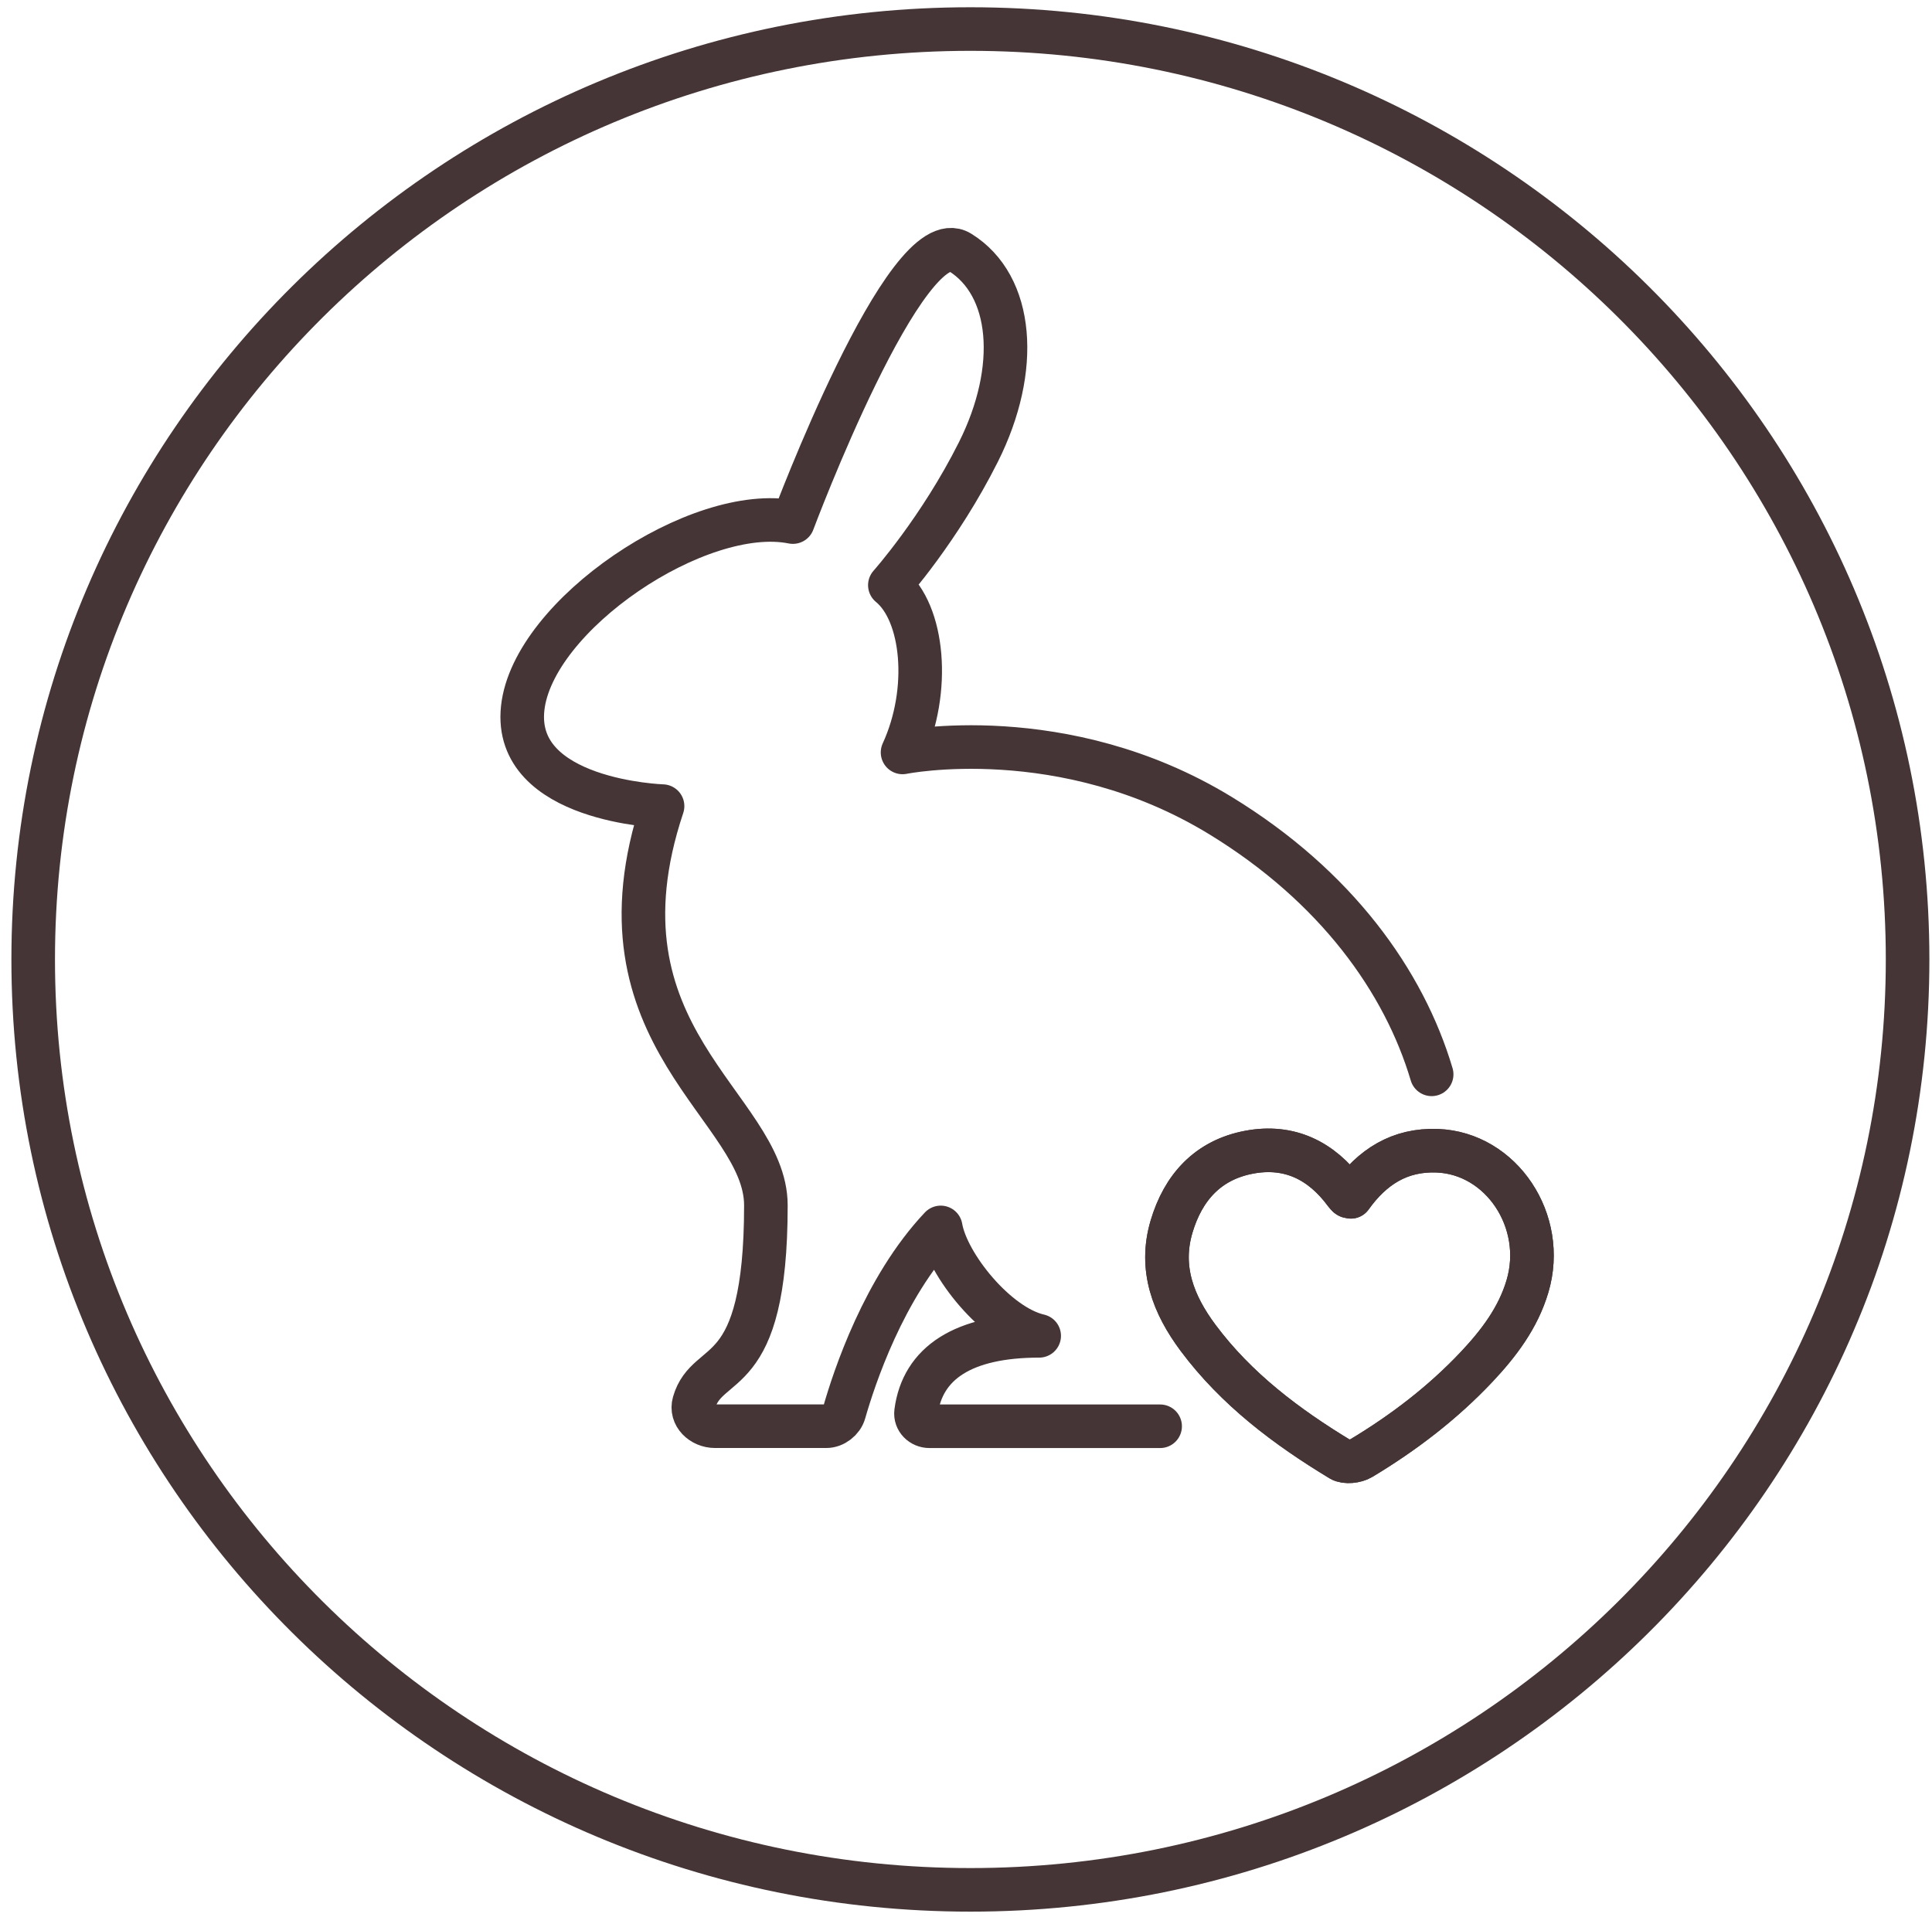 <svg xmlns="http://www.w3.org/2000/svg" fill="none" viewBox="0 0 133 132" height="132" width="133">
<path stroke-linejoin="round" stroke-linecap="round" stroke-width="3" stroke="#453536" d="M66.803 130.12C102.435 130.12 131.32 101.439 131.32 66.06C131.32 30.681 102.435 2 66.803 2C31.171 2 2.285 30.681 2.285 66.06C2.285 101.439 31.171 130.12 66.803 130.12Z"></path>
<path stroke-linejoin="round" stroke-linecap="round" stroke-width="3" stroke="#453536" d="M79.864 98.201H63.987C63.443 98.201 62.995 97.761 63.062 97.225C63.5 93.845 66.311 91.975 71.538 91.975C68.589 91.302 65.197 87.065 64.76 84.51C60.834 88.669 58.788 94.901 58.117 97.251C57.971 97.772 57.427 98.198 56.883 98.198H49.224C48.318 98.198 47.527 97.451 47.774 96.585C48.708 93.322 52.724 95.498 52.724 82.99C52.724 76.201 40.306 71.393 45.611 55.503C45.611 55.503 35.299 55.177 35.982 48.766C36.667 42.355 48.1 34.645 54.583 35.946C54.583 35.946 62.382 15.088 66.073 17.367C69.765 19.646 70.23 25.387 67.353 31.122C64.689 36.439 61.258 40.29 61.258 40.29C63.582 42.191 64.102 47.517 62.132 51.806C62.132 51.806 73.211 49.553 84.013 56.152C91.994 61.026 96.661 67.587 98.556 73.97"></path>
<path stroke-linejoin="round" stroke-linecap="round" stroke-width="3" stroke="#453536" d="M92.995 82.403C92.871 82.376 92.832 82.379 92.813 82.362C92.744 82.293 92.677 82.222 92.619 82.146C90.968 79.905 88.757 78.811 85.987 79.334C83.151 79.869 81.447 81.765 80.649 84.46C79.796 87.339 80.776 89.834 82.477 92.115C85.108 95.646 88.565 98.243 92.298 100.501C92.633 100.703 93.335 100.625 93.702 100.403C96.62 98.65 99.311 96.595 101.649 94.116C103.177 92.494 104.51 90.736 105.154 88.559C106.481 84.085 103.36 79.4 98.944 79.232C96.344 79.132 94.461 80.357 92.998 82.405L92.995 82.403Z"></path>
<path stroke-linejoin="round" stroke-linecap="round" stroke-width="3" stroke="#453536" d="M92.996 82.402C94.46 80.354 96.343 79.129 98.943 79.229C103.358 79.398 106.48 84.082 105.153 88.556C104.508 90.733 103.176 92.491 101.648 94.113C99.309 96.594 96.619 98.647 93.701 100.401C93.334 100.622 92.63 100.7 92.297 100.498C88.566 98.241 85.107 95.643 82.476 92.113C80.777 89.831 79.797 87.338 80.648 84.458C81.446 81.762 83.149 79.866 85.986 79.331C88.755 78.808 90.967 79.902 92.618 82.143C92.675 82.222 92.742 82.293 92.812 82.359C92.831 82.379 92.872 82.374 92.994 82.4L92.996 82.402Z"></path>
</svg>
